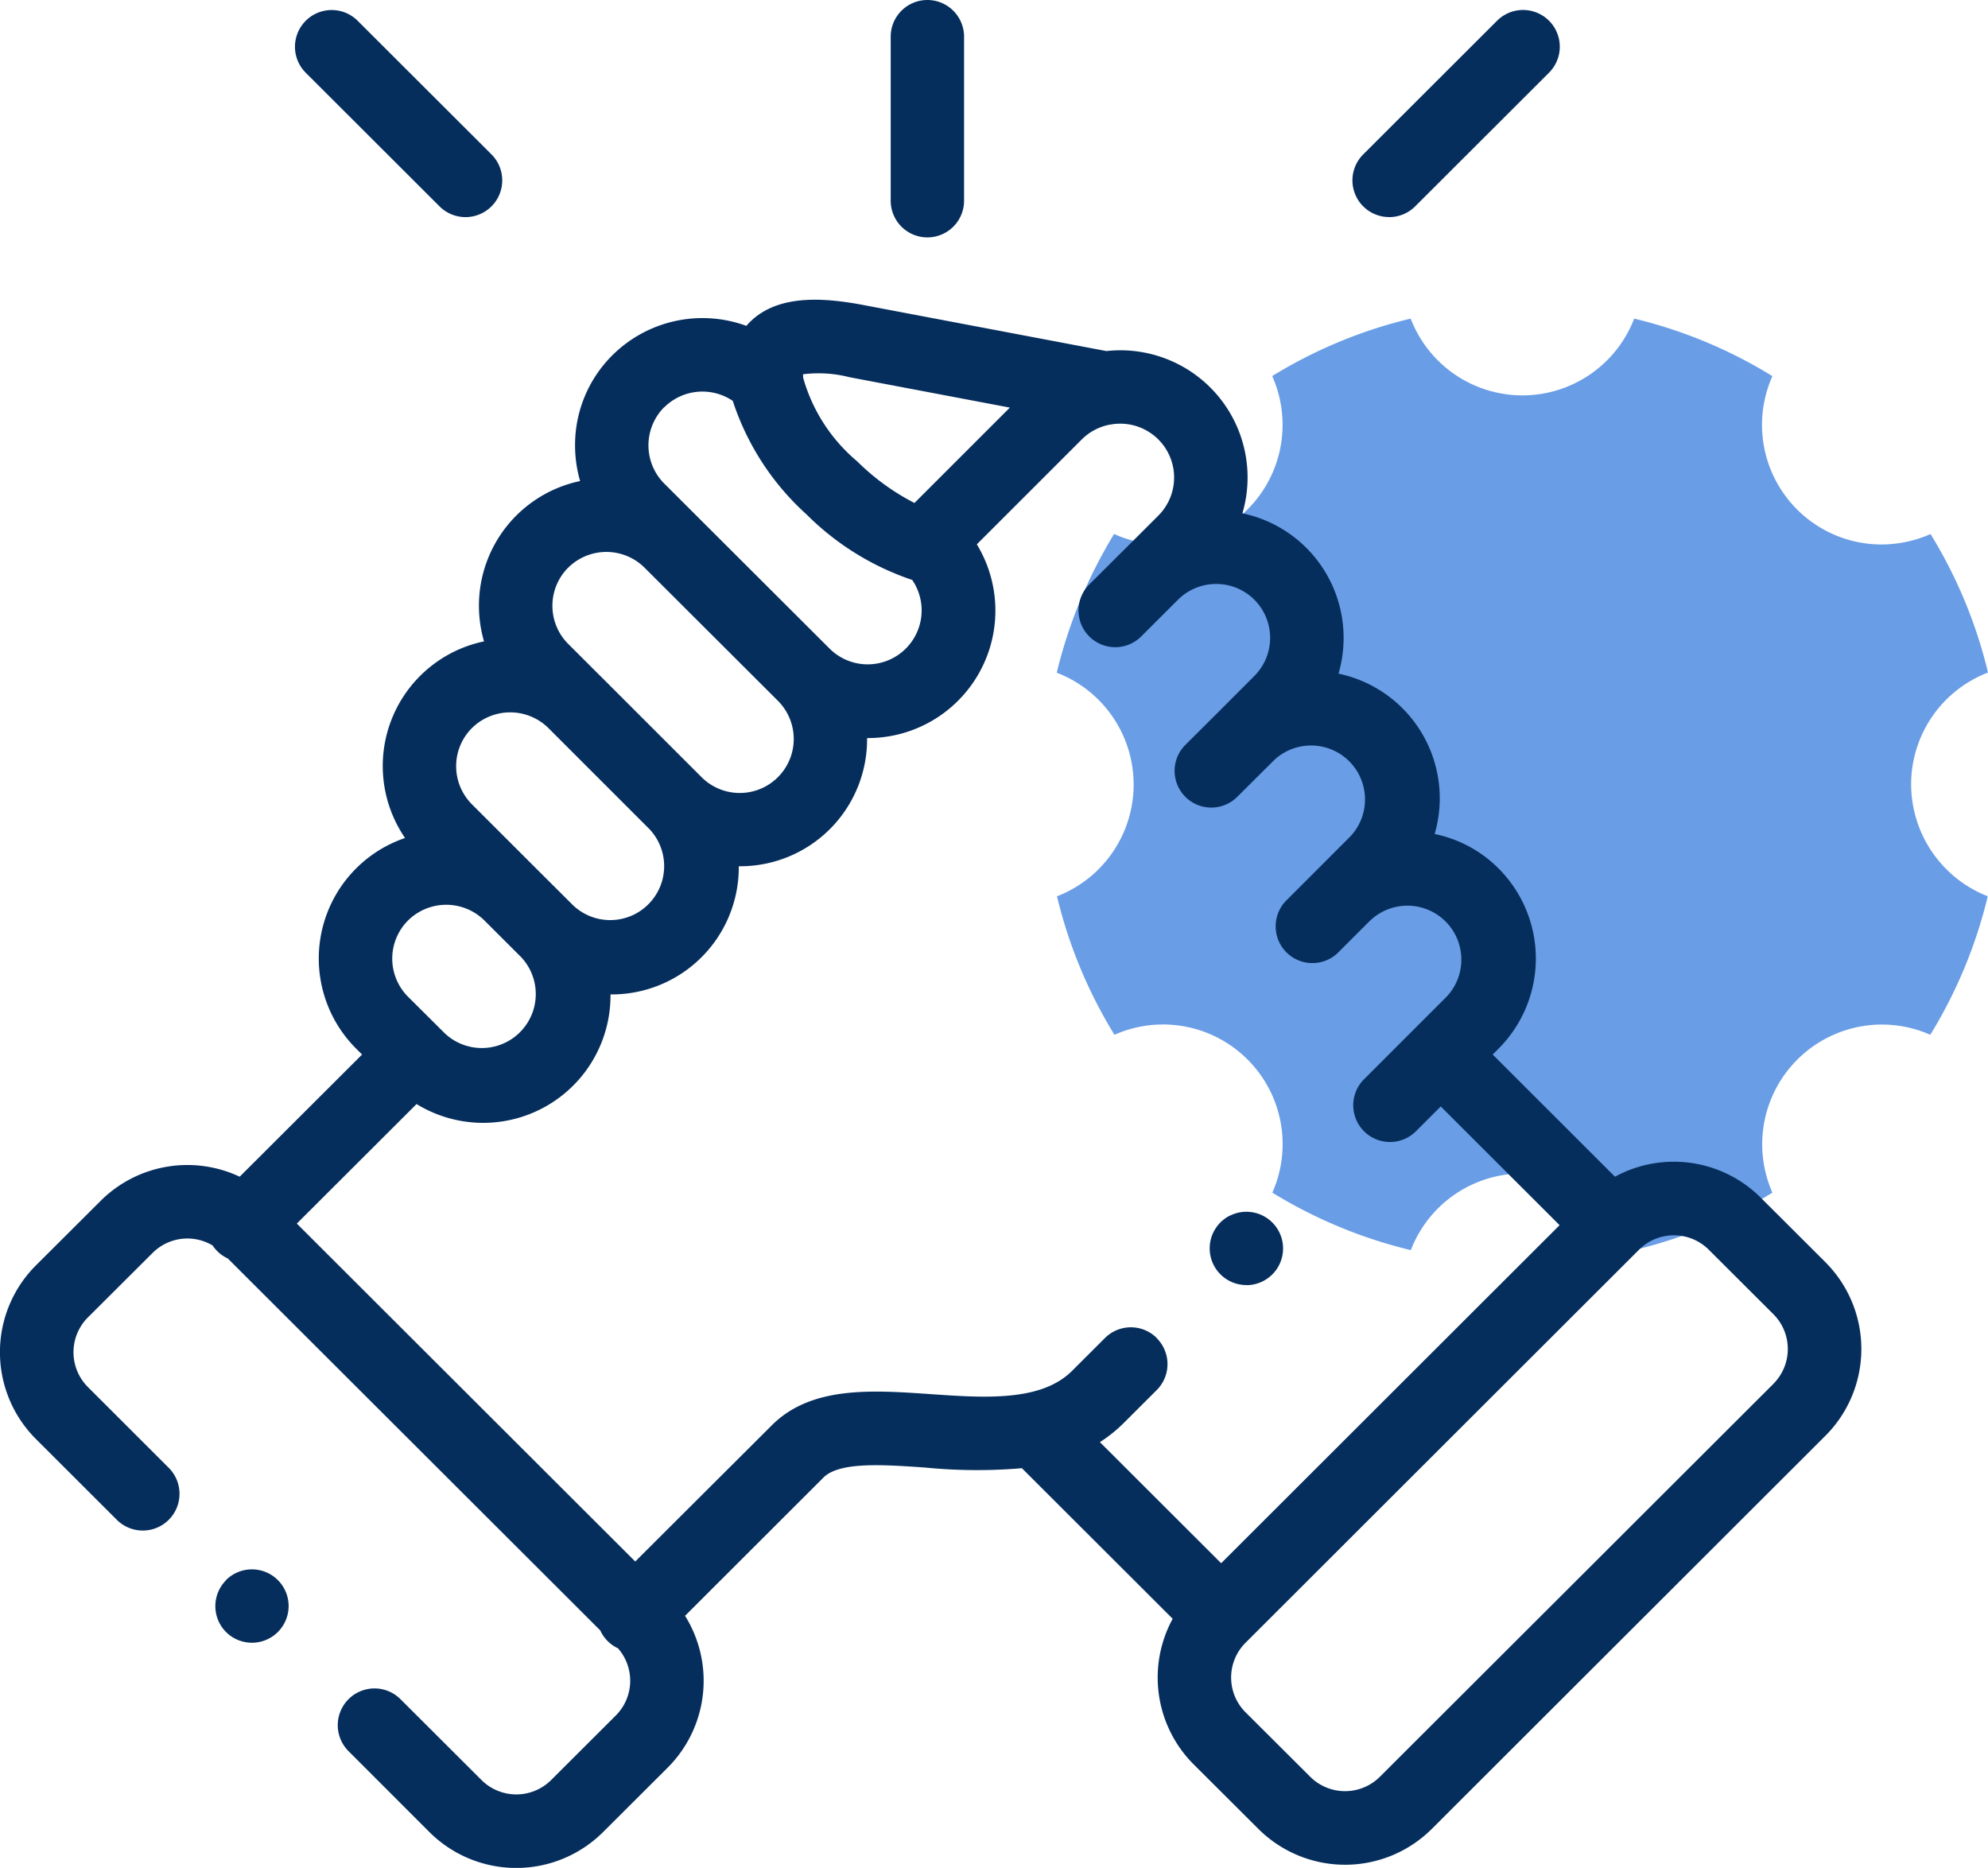 <?xml version="1.0" encoding="UTF-8"?> <svg xmlns="http://www.w3.org/2000/svg" width="92.12" height="86.552" viewBox="0 0 92.12 86.552"><g id="Grupo_87" data-name="Grupo 87" transform="translate(-881 -2857)"><path id="Icon_ionic-ios-settings" data-name="Icon ionic-ios-settings" d="M44.09,26.076A5.553,5.553,0,0,1,47.652,20.9a22.011,22.011,0,0,0-2.663-6.417,5.627,5.627,0,0,1-2.259.483,5.541,5.541,0,0,1-5.068-7.8A21.944,21.944,0,0,0,31.257,4.5,5.548,5.548,0,0,1,20.9,4.5a22.011,22.011,0,0,0-6.417,2.663,5.541,5.541,0,0,1-5.068,7.8,5.444,5.444,0,0,1-2.259-.483A22.5,22.5,0,0,0,4.5,20.907a5.551,5.551,0,0,1,.011,10.361,22.01,22.01,0,0,0,2.663,6.417A5.543,5.543,0,0,1,14.49,45a22.139,22.139,0,0,0,6.417,2.663,5.538,5.538,0,0,1,10.339,0A22.011,22.011,0,0,0,37.662,45a5.548,5.548,0,0,1,7.316-7.316,22.139,22.139,0,0,0,2.663-6.417A5.579,5.579,0,0,1,44.09,26.076Z" transform="translate(925.468 2867.263)" fill="#699de6"></path><g id="_006-support" data-name="006-support" transform="translate(880.106 2857)"><path id="Trazado_73" data-name="Trazado 73" d="M246.738,11a1.7,1.7,0,0,0,1.7-1.7V1.7a1.7,1.7,0,0,0-3.4,0V9.3A1.7,1.7,0,0,0,246.738,11Z" transform="translate(-202.871 0)" fill="#062e5d"></path><path id="Trazado_74" data-name="Trazado 74" d="M85.482,126.753l-3.007-3a5.7,5.7,0,0,0-6.746-.963l-5.667-5.661.276-.276a5.909,5.909,0,0,0,0-8.343,5.844,5.844,0,0,0-2.964-1.6,5.946,5.946,0,0,0,.235-1.656,5.9,5.9,0,0,0-4.69-5.774,5.945,5.945,0,0,0,.235-1.656,5.89,5.89,0,0,0-4.689-5.772,5.892,5.892,0,0,0-6.3-7.519L40.937,82.406c-1.713-.325-3.852-.54-5.2.692a3.073,3.073,0,0,0-.258.267,5.92,5.92,0,0,0-6.212,1.366A5.857,5.857,0,0,0,27.541,88.9a5.952,5.952,0,0,0,.234,1.656,5.9,5.9,0,0,0-4.688,5.768,5.935,5.935,0,0,0,.235,1.661,5.9,5.9,0,0,0-3.659,9.11,5.9,5.9,0,0,0-2.266,9.76l.275.274L12,122.79a5.692,5.692,0,0,0-6.44,1.116l-3.009,3a5.687,5.687,0,0,0,0,8.031l3.756,3.751a1.7,1.7,0,1,0,2.406-2.409L4.96,132.529a2.283,2.283,0,0,1,0-3.212l3.01-3a2.279,2.279,0,0,1,2.777-.34,1.718,1.718,0,0,0,.214.262,1.7,1.7,0,0,0,.489.34l17.258,17.233a1.677,1.677,0,0,0,.821.829,2.278,2.278,0,0,1-.094,3.109l-3.006,3a2.287,2.287,0,0,1-3.219,0L19.452,147a1.7,1.7,0,0,0-2.408,2.408l3.758,3.759a5.7,5.7,0,0,0,8.028,0l3.008-3a5.692,5.692,0,0,0,.8-7.031l6.379-6.371.02-.021c.73-.755,2.765-.614,4.732-.477a24.488,24.488,0,0,0,4.478.03l6.986,6.977a5.69,5.69,0,0,0,.966,6.74l3.009,3a5.692,5.692,0,0,0,8.03,0l18.247-18.225a5.687,5.687,0,0,0,0-8.032Zm-45.179-41,7.385,1.4-4.42,4.419a10.732,10.732,0,0,1-2.649-1.925,7.832,7.832,0,0,1-2.506-3.87,0,0,0,0,1,0,0h0a1.487,1.487,0,0,1-.007-.168,5.769,5.769,0,0,1,2.2.148Zm-8.631,1.388a2.511,2.511,0,0,1,3.177-.3A12.177,12.177,0,0,0,38.265,92.1a12.608,12.608,0,0,0,4.9,3.039,2.5,2.5,0,0,1-3.819,3.191h0l-7.678-7.664a2.507,2.507,0,0,1,0-3.529Zm-4.449,7.429a2.511,2.511,0,0,1,3.538,0l6.182,6.17a2.5,2.5,0,0,1-3.542,3.535h0l-4.69-4.689-.023-.021L27.221,98.1a2.5,2.5,0,0,1,0-3.53ZM22.766,102a2.519,2.519,0,0,1,3.526-.012l4.7,4.7a2.5,2.5,0,0,1-3.541,3.527l-1.706-1.7h0l-2.983-2.98a2.5,2.5,0,0,1,0-3.533ZM19.8,110.919a2.517,2.517,0,0,1,3.543,0l1.708,1.706a2.5,2.5,0,0,1-3.542,3.525l-.214-.213-.008-.009-.01-.009L19.8,114.45a2.5,2.5,0,0,1,0-3.531ZM54.5,130.268a1.7,1.7,0,0,0-2.408,0l-1.515,1.513c-1.439,1.439-4.047,1.258-6.569,1.083-2.739-.19-5.571-.387-7.4,1.495L30.33,140.62,14.648,124.962l5.549-5.539a5.9,5.9,0,0,0,8.987-5.035c0-.015,0-.029,0-.044h.044a5.889,5.889,0,0,0,5.9-5.895c0-.015,0-.029,0-.044h.045a5.882,5.882,0,0,0,5.9-5.94h.046a5.906,5.906,0,0,0,5.039-8.976l4.864-4.862a2.5,2.5,0,0,1,1.278-.681c.051-.005.1-.014.15-.023a2.495,2.495,0,0,1,2.119,4.234L53.09,93.634l-.015.014-1.706,1.7a1.7,1.7,0,1,0,2.406,2.409l1.487-1.485h0l.225-.224a2.507,2.507,0,0,1,3.533.009,2.5,2.5,0,0,1,0,3.529l-1.49,1.493h0l-1.706,1.7a1.7,1.7,0,1,0,2.4,2.412l1.714-1.707a2.5,2.5,0,0,1,3.536,3.531l-2.97,2.971a1.7,1.7,0,1,0,2.408,2.407l1.456-1.456.026-.023a2.5,2.5,0,0,1,3.537,3.531l-1.48,1.478,0,0,0,0L64.1,118.275a1.7,1.7,0,0,0,2.406,2.409l1.149-1.148,5.507,5.5L57.48,140.7l-5.618-5.611a6.7,6.7,0,0,0,1.118-.9l1.514-1.512a1.7,1.7,0,0,0,0-2.407Zm28.582,2.108L64.83,150.6a2.288,2.288,0,0,1-3.218,0l-3.009-3a2.276,2.276,0,0,1,0-3.208l18.247-18.225a2.288,2.288,0,0,1,3.219,0l3.007,3a2.282,2.282,0,0,1,0,3.213Z" transform="translate(0 -68.266)" fill="#062e5d"></path><path id="Trazado_75" data-name="Trazado 75" d="M88.427,11.844a1.7,1.7,0,0,0,2.405-2.41l-6.2-6.191a1.7,1.7,0,1,0-2.405,2.41Z" transform="translate(-67.165 -2.281)" fill="#062e5d"></path><path id="Trazado_76" data-name="Trazado 76" d="M373.354,12.341a1.7,1.7,0,0,0,1.2-.5l6.2-6.191a1.7,1.7,0,0,0-2.406-2.409l-6.2,6.191a1.7,1.7,0,0,0,1.2,2.907Z" transform="translate(-308.082 -2.281)" fill="#062e5d"></path><path id="Trazado_77" data-name="Trazado 77" d="M60.418,430.7a1.7,1.7,0,0,0,.021,2.408l0,0a1.7,1.7,0,1,0-.026-2.412Z" transform="translate(-49.056 -357.471)" fill="#062e5d"></path><path id="Trazado_78" data-name="Trazado 78" d="M334.216,335.524a1.7,1.7,0,1,0-.765-3.223l-.009,0a1.7,1.7,0,0,0,.774,3.219Z" transform="translate(-275.557 -275.975)" fill="#062e5d"></path></g></g></svg> 